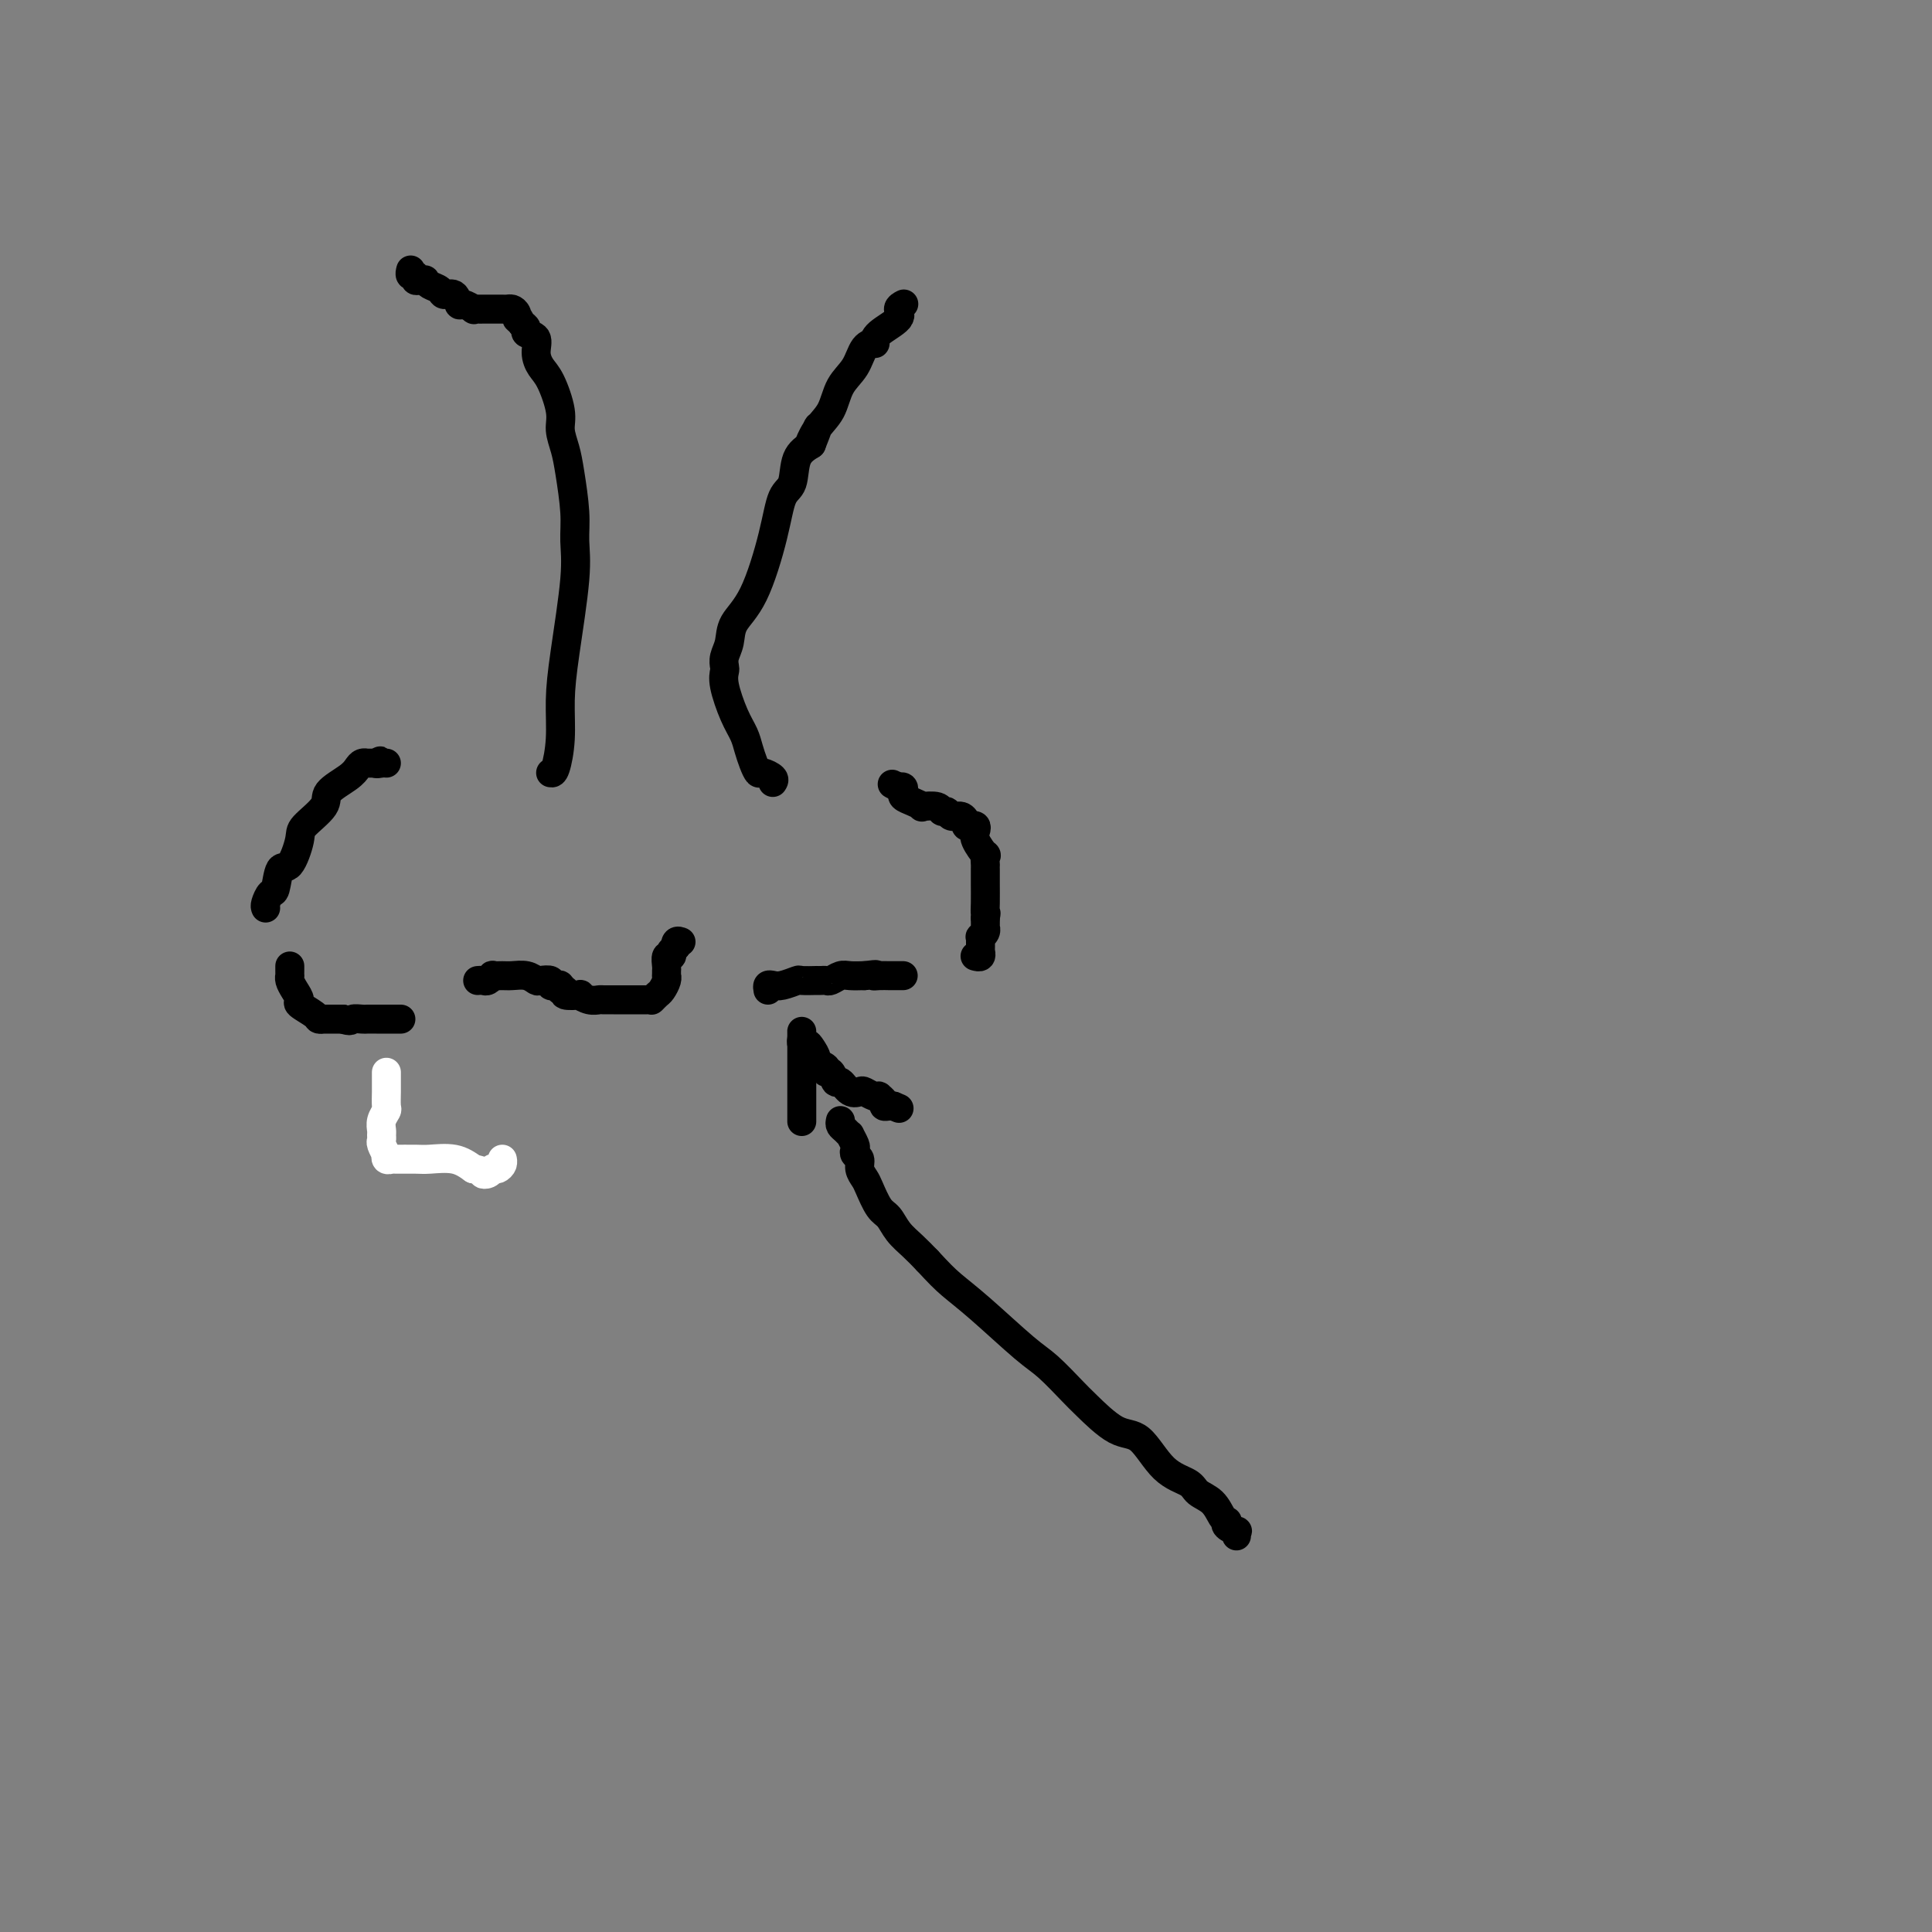 <svg viewBox='0 0 400 400' version='1.1' xmlns='http://www.w3.org/2000/svg' xmlns:xlink='http://www.w3.org/1999/xlink'><rect x="0" y="0" width="400" height="400" fill="#808080" stroke="none"/><g fill='none' stroke='#FFFFFF' stroke-width='6' stroke-linecap='round' stroke-linejoin='round'><path d='M80,222c0.001,0.347 0.001,0.694 0,1c-0.001,0.306 -0.004,0.571 0,1c0.004,0.429 0.015,1.022 0,2c-0.015,0.978 -0.057,2.342 0,3c0.057,0.658 0.212,0.610 0,1c-0.212,0.390 -0.790,1.216 -1,2c-0.210,0.784 -0.053,1.524 0,2c0.053,0.476 0.000,0.687 0,1c-0.000,0.313 0.051,0.729 0,1c-0.051,0.271 -0.206,0.398 0,1c0.206,0.602 0.773,1.678 1,2c0.227,0.322 0.112,-0.110 0,0c-0.112,0.110 -0.223,0.762 0,1c0.223,0.238 0.779,0.062 1,0c0.221,-0.062 0.106,-0.011 1,0c0.894,0.011 2.796,-0.018 4,0c1.204,0.018 1.709,0.082 3,0c1.291,-0.082 3.369,-0.309 5,0c1.631,0.309 2.816,1.155 4,2'/><path d='M98,242c3.193,0.674 2.175,0.860 2,1c-0.175,0.140 0.492,0.234 1,0c0.508,-0.234 0.858,-0.798 1,-1c0.142,-0.202 0.077,-0.044 0,0c-0.077,0.044 -0.164,-0.027 0,0c0.164,0.027 0.580,0.152 1,0c0.420,-0.152 0.844,-0.579 1,-1c0.156,-0.421 0.045,-0.834 0,-1c-0.045,-0.166 -0.022,-0.083 0,0'/></g>
<g fill='none' stroke='#000000' stroke-width='6' stroke-linecap='round' stroke-linejoin='round'><path d='M60,200c0.001,0.305 0.003,0.609 0,1c-0.003,0.391 -0.010,0.868 0,1c0.010,0.132 0.038,-0.082 0,0c-0.038,0.082 -0.143,0.459 0,1c0.143,0.541 0.535,1.245 1,2c0.465,0.755 1.004,1.561 1,2c-0.004,0.439 -0.551,0.510 0,1c0.551,0.490 2.200,1.399 3,2c0.800,0.601 0.750,0.893 1,1c0.250,0.107 0.801,0.029 1,0c0.199,-0.029 0.046,-0.008 0,0c-0.046,0.008 0.015,0.002 0,0c-0.015,-0.002 -0.107,-0.001 0,0c0.107,0.001 0.413,0.000 1,0c0.587,-0.000 1.453,-0.000 2,0c0.547,0.000 0.773,0.000 1,0'/><path d='M71,211c1.734,0.619 1.567,0.166 2,0c0.433,-0.166 1.464,-0.044 2,0c0.536,0.044 0.577,0.012 1,0c0.423,-0.012 1.227,-0.003 2,0c0.773,0.003 1.513,0.001 2,0c0.487,-0.001 0.719,-0.000 1,0c0.281,0.000 0.611,0.000 1,0c0.389,-0.000 0.835,-0.000 1,0c0.165,0.000 0.047,0.000 0,0c-0.047,-0.000 -0.024,-0.000 0,0'/><path d='M99,203c-0.092,0.008 -0.184,0.016 0,0c0.184,-0.016 0.644,-0.057 1,0c0.356,0.057 0.608,0.212 1,0c0.392,-0.212 0.923,-0.790 1,-1c0.077,-0.210 -0.302,-0.053 0,0c0.302,0.053 1.284,0.000 2,0c0.716,-0.000 1.166,0.051 2,0c0.834,-0.051 2.051,-0.206 3,0c0.949,0.206 1.630,0.773 2,1c0.370,0.227 0.429,0.112 1,0c0.571,-0.112 1.656,-0.223 2,0c0.344,0.223 -0.051,0.778 0,1c0.051,0.222 0.550,0.111 1,0c0.450,-0.111 0.852,-0.222 1,0c0.148,0.222 0.042,0.778 0,1c-0.042,0.222 -0.021,0.111 0,0'/><path d='M116,205c2.556,0.325 0.445,0.139 0,0c-0.445,-0.139 0.776,-0.230 1,0c0.224,0.230 -0.550,0.779 0,1c0.550,0.221 2.422,0.112 3,0c0.578,-0.112 -0.140,-0.226 0,0c0.140,0.226 1.137,0.793 2,1c0.863,0.207 1.593,0.056 2,0c0.407,-0.056 0.490,-0.015 1,0c0.510,0.015 1.445,0.004 2,0c0.555,-0.004 0.730,-0.001 1,0c0.270,0.001 0.635,0.000 1,0c0.365,-0.000 0.728,-0.000 1,0c0.272,0.000 0.451,-0.000 1,0c0.549,0.000 1.467,0.001 2,0c0.533,-0.001 0.682,-0.003 1,0c0.318,0.003 0.806,0.013 1,0c0.194,-0.013 0.094,-0.048 0,0c-0.094,0.048 -0.183,0.181 0,0c0.183,-0.181 0.637,-0.674 1,-1c0.363,-0.326 0.633,-0.483 1,-1c0.367,-0.517 0.831,-1.394 1,-2c0.169,-0.606 0.044,-0.941 0,-1c-0.044,-0.059 -0.008,0.157 0,0c0.008,-0.157 -0.012,-0.687 0,-1c0.012,-0.313 0.055,-0.409 0,-1c-0.055,-0.591 -0.208,-1.678 0,-2c0.208,-0.322 0.777,0.120 1,0c0.223,-0.120 0.098,-0.801 0,-1c-0.098,-0.199 -0.171,0.086 0,0c0.171,-0.086 0.585,-0.543 1,-1'/><path d='M140,196c0.635,-1.486 0.222,-0.203 0,0c-0.222,0.203 -0.252,-0.676 0,-1c0.252,-0.324 0.786,-0.093 1,0c0.214,0.093 0.107,0.046 0,0'/><path d='M159,205c-0.077,-0.415 -0.153,-0.829 0,-1c0.153,-0.171 0.536,-0.098 1,0c0.464,0.098 1.010,0.222 2,0c0.990,-0.222 2.426,-0.792 3,-1c0.574,-0.208 0.287,-0.056 1,0c0.713,0.056 2.428,0.016 3,0c0.572,-0.016 0.002,-0.008 0,0c-0.002,0.008 0.565,0.016 1,0c0.435,-0.016 0.738,-0.057 1,0c0.262,0.057 0.483,0.211 1,0c0.517,-0.211 1.332,-0.788 2,-1c0.668,-0.212 1.191,-0.061 2,0c0.809,0.061 1.905,0.030 3,0'/><path d='M179,202c3.520,-0.464 2.319,-0.124 2,0c-0.319,0.124 0.243,0.033 1,0c0.757,-0.033 1.709,-0.009 2,0c0.291,0.009 -0.080,0.002 0,0c0.080,-0.002 0.610,-0.001 1,0c0.390,0.001 0.641,0.000 1,0c0.359,-0.000 0.828,-0.000 1,0c0.172,0.000 0.049,0.000 0,0c-0.049,-0.000 -0.025,-0.000 0,0'/><path d='M202,198c-0.113,-0.032 -0.227,-0.064 0,0c0.227,0.064 0.793,0.223 1,0c0.207,-0.223 0.055,-0.829 0,-1c-0.055,-0.171 -0.015,0.094 0,0c0.015,-0.094 0.003,-0.546 0,-1c-0.003,-0.454 0.003,-0.909 0,-1c-0.003,-0.091 -0.015,0.182 0,0c0.015,-0.182 0.057,-0.818 0,-1c-0.057,-0.182 -0.211,0.089 0,0c0.211,-0.089 0.789,-0.539 1,-1c0.211,-0.461 0.057,-0.932 0,-1c-0.057,-0.068 -0.016,0.266 0,0c0.016,-0.266 0.008,-1.133 0,-2'/><path d='M204,190c0.309,-1.404 0.083,-0.915 0,-1c-0.083,-0.085 -0.022,-0.744 0,-2c0.022,-1.256 0.006,-3.107 0,-4c-0.006,-0.893 -0.002,-0.826 0,-1c0.002,-0.174 0.000,-0.587 0,-1c-0.000,-0.413 0.000,-0.826 0,-1c-0.000,-0.174 -0.001,-0.107 0,0c0.001,0.107 0.002,0.256 0,0c-0.002,-0.256 -0.008,-0.915 0,-1c0.008,-0.085 0.030,0.405 0,0c-0.030,-0.405 -0.112,-1.706 0,-2c0.112,-0.294 0.420,0.418 0,0c-0.420,-0.418 -1.566,-1.967 -2,-3c-0.434,-1.033 -0.155,-1.549 0,-2c0.155,-0.451 0.186,-0.838 0,-1c-0.186,-0.162 -0.588,-0.100 -1,0c-0.412,0.100 -0.835,0.238 -1,0c-0.165,-0.238 -0.071,-0.852 0,-1c0.071,-0.148 0.121,0.172 0,0c-0.121,-0.172 -0.411,-0.834 -1,-1c-0.589,-0.166 -1.476,0.166 -2,0c-0.524,-0.166 -0.685,-0.828 -1,-1c-0.315,-0.172 -0.783,0.147 -1,0c-0.217,-0.147 -0.181,-0.760 -1,-1c-0.819,-0.240 -2.493,-0.105 -3,0c-0.507,0.105 0.152,0.182 0,0c-0.152,-0.182 -1.115,-0.623 -2,-1c-0.885,-0.377 -1.691,-0.689 -2,-1c-0.309,-0.311 -0.122,-0.622 0,-1c0.122,-0.378 0.178,-0.822 0,-1c-0.178,-0.178 -0.589,-0.089 -1,0'/><path d='M186,163c-2.489,-1.244 -0.711,-0.356 0,0c0.711,0.356 0.356,0.178 0,0'/><path d='M55,188c-0.088,-0.194 -0.176,-0.387 0,-1c0.176,-0.613 0.615,-1.645 1,-2c0.385,-0.355 0.716,-0.033 1,-1c0.284,-0.967 0.522,-3.225 1,-4c0.478,-0.775 1.196,-0.069 2,-1c0.804,-0.931 1.693,-3.499 2,-5c0.307,-1.501 0.033,-1.936 1,-3c0.967,-1.064 3.176,-2.758 4,-4c0.824,-1.242 0.263,-2.031 1,-3c0.737,-0.969 2.772,-2.116 4,-3c1.228,-0.884 1.649,-1.505 2,-2c0.351,-0.495 0.633,-0.865 1,-1c0.367,-0.135 0.819,-0.036 1,0c0.181,0.036 0.090,0.010 0,0c-0.090,-0.010 -0.178,-0.003 0,0c0.178,0.003 0.622,0.001 1,0c0.378,-0.001 0.689,-0.000 1,0'/><path d='M78,158c1.502,-0.928 0.258,-0.249 0,0c-0.258,0.249 0.469,0.067 1,0c0.531,-0.067 0.866,-0.019 1,0c0.134,0.019 0.067,0.010 0,0'/><path d='M160,162c0.202,-0.298 0.405,-0.597 0,-1c-0.405,-0.403 -1.417,-0.912 -2,-1c-0.583,-0.088 -0.736,0.243 -1,0c-0.264,-0.243 -0.639,-1.062 -1,-2c-0.361,-0.938 -0.710,-1.995 -1,-3c-0.290,-1.005 -0.522,-1.956 -1,-3c-0.478,-1.044 -1.201,-2.180 -2,-4c-0.799,-1.820 -1.675,-4.324 -2,-6c-0.325,-1.676 -0.101,-2.524 0,-3c0.101,-0.476 0.077,-0.581 0,-1c-0.077,-0.419 -0.207,-1.151 0,-2c0.207,-0.849 0.751,-1.814 1,-3c0.249,-1.186 0.203,-2.594 1,-4c0.797,-1.406 2.436,-2.810 4,-6c1.564,-3.190 3.055,-8.167 4,-12c0.945,-3.833 1.346,-6.522 2,-8c0.654,-1.478 1.561,-1.744 2,-3c0.439,-1.256 0.411,-3.502 1,-5c0.589,-1.498 1.794,-2.249 3,-3'/><path d='M168,92c2.767,-6.959 0.685,-2.355 0,-1c-0.685,1.355 0.029,-0.537 1,-2c0.971,-1.463 2.201,-2.498 3,-4c0.799,-1.502 1.167,-3.473 2,-5c0.833,-1.527 2.132,-2.610 3,-4c0.868,-1.390 1.306,-3.086 2,-4c0.694,-0.914 1.645,-1.046 2,-1c0.355,0.046 0.113,0.271 0,0c-0.113,-0.271 -0.097,-1.039 1,-2c1.097,-0.961 3.275,-2.114 4,-3c0.725,-0.886 -0.002,-1.505 0,-2c0.002,-0.495 0.733,-0.865 1,-1c0.267,-0.135 0.072,-0.036 0,0c-0.072,0.036 -0.019,0.010 0,0c0.019,-0.010 0.006,-0.003 0,0c-0.006,0.003 -0.003,0.001 0,0'/><path d='M114,160c0.306,0.067 0.611,0.133 1,-1c0.389,-1.133 0.860,-3.467 1,-6c0.140,-2.533 -0.053,-5.265 0,-8c0.053,-2.735 0.351,-5.473 1,-10c0.649,-4.527 1.649,-10.843 2,-15c0.351,-4.157 0.051,-6.156 0,-8c-0.051,-1.844 0.146,-3.533 0,-6c-0.146,-2.467 -0.633,-5.711 -1,-8c-0.367,-2.289 -0.612,-3.624 -1,-5c-0.388,-1.376 -0.917,-2.794 -1,-4c-0.083,-1.206 0.281,-2.200 0,-4c-0.281,-1.800 -1.207,-4.404 -2,-6c-0.793,-1.596 -1.451,-2.182 -2,-3c-0.549,-0.818 -0.987,-1.868 -1,-3c-0.013,-1.132 0.399,-2.345 0,-3c-0.399,-0.655 -1.607,-0.753 -2,-1c-0.393,-0.247 0.031,-0.642 0,-1c-0.031,-0.358 -0.515,-0.679 -1,-1'/><path d='M108,67c-1.477,-2.967 -1.170,-1.383 -1,-1c0.170,0.383 0.204,-0.433 0,-1c-0.204,-0.567 -0.646,-0.884 -1,-1c-0.354,-0.116 -0.621,-0.031 -1,0c-0.379,0.031 -0.870,0.008 -1,0c-0.130,-0.008 0.102,-0.002 0,0c-0.102,0.002 -0.538,0.001 -1,0c-0.462,-0.001 -0.951,-0.000 -1,0c-0.049,0.000 0.343,0.001 0,0c-0.343,-0.001 -1.419,-0.005 -2,0c-0.581,0.005 -0.667,0.017 -1,0c-0.333,-0.017 -0.914,-0.065 -1,0c-0.086,0.065 0.324,0.243 0,0c-0.324,-0.243 -1.381,-0.905 -2,-1c-0.619,-0.095 -0.799,0.378 -1,0c-0.201,-0.378 -0.422,-1.608 -1,-2c-0.578,-0.392 -1.513,0.053 -2,0c-0.487,-0.053 -0.525,-0.603 -1,-1c-0.475,-0.397 -1.385,-0.641 -2,-1c-0.615,-0.359 -0.934,-0.832 -1,-1c-0.066,-0.168 0.122,-0.030 0,0c-0.122,0.030 -0.555,-0.048 -1,0c-0.445,0.048 -0.904,0.223 -1,0c-0.096,-0.223 0.170,-0.844 0,-1c-0.170,-0.156 -0.778,0.154 -1,0c-0.222,-0.154 -0.060,-0.773 0,-1c0.060,-0.227 0.016,-0.061 0,0c-0.016,0.061 -0.005,0.017 0,0c0.005,-0.017 0.002,-0.009 0,0'/><path d='M166,232c0.000,0.180 0.000,0.360 0,0c0.000,-0.360 0.000,-1.261 0,-2c0.000,-0.739 -0.000,-1.315 0,-2c0.000,-0.685 0.000,-1.479 0,-2c0.000,-0.521 0.000,-0.770 0,-1c0.000,-0.230 -0.000,-0.443 0,-1c0.000,-0.557 0.000,-1.458 0,-2c0.000,-0.542 -0.000,-0.724 0,-1c0.000,-0.276 0.000,-0.647 0,-1c-0.000,-0.353 0.000,-0.687 0,-1c0.000,-0.313 0.000,-0.605 0,-1c0.000,-0.395 0.000,-0.893 0,-1c0.000,-0.107 0.000,0.178 0,0c0.000,-0.178 -0.000,-0.817 0,-1c0.000,-0.183 0.000,0.091 0,0c0.000,-0.091 0.000,-0.545 0,-1'/><path d='M166,215c-0.004,-2.900 -0.012,-1.651 0,-1c0.012,0.651 0.046,0.703 0,1c-0.046,0.297 -0.172,0.839 0,1c0.172,0.161 0.642,-0.059 1,0c0.358,0.059 0.603,0.398 1,1c0.397,0.602 0.947,1.465 1,2c0.053,0.535 -0.389,0.740 0,1c0.389,0.260 1.609,0.575 2,1c0.391,0.425 -0.047,0.958 0,1c0.047,0.042 0.580,-0.409 1,0c0.420,0.409 0.727,1.678 1,2c0.273,0.322 0.510,-0.302 1,0c0.490,0.302 1.231,1.531 2,2c0.769,0.469 1.564,0.177 2,0c0.436,-0.177 0.513,-0.241 1,0c0.487,0.241 1.384,0.786 2,1c0.616,0.214 0.953,0.096 1,0c0.047,-0.096 -0.195,-0.169 0,0c0.195,0.169 0.825,0.581 1,1c0.175,0.419 -0.107,0.843 0,1c0.107,0.157 0.602,0.045 1,0c0.398,-0.045 0.699,-0.022 1,0'/><path d='M185,229c2.000,0.833 1.000,0.417 0,0'/><path d='M174,232c-0.081,0.344 -0.162,0.687 0,1c0.162,0.313 0.565,0.594 1,1c0.435,0.406 0.900,0.935 1,1c0.100,0.065 -0.165,-0.334 0,0c0.165,0.334 0.761,1.402 1,2c0.239,0.598 0.120,0.727 0,1c-0.120,0.273 -0.240,0.690 0,1c0.240,0.310 0.841,0.514 1,1c0.159,0.486 -0.123,1.256 0,2c0.123,0.744 0.651,1.462 1,2c0.349,0.538 0.519,0.895 1,2c0.481,1.105 1.272,2.956 2,4c0.728,1.044 1.391,1.280 2,2c0.609,0.720 1.164,1.925 2,3c0.836,1.075 1.953,2.022 3,3c1.047,0.978 2.023,1.989 3,3'/><path d='M192,261c2.445,2.649 3.558,3.770 5,5c1.442,1.230 3.212,2.567 6,5c2.788,2.433 6.594,5.963 9,8c2.406,2.037 3.412,2.583 5,4c1.588,1.417 3.756,3.706 5,5c1.244,1.294 1.562,1.592 3,3c1.438,1.408 3.994,3.925 6,5c2.006,1.075 3.461,0.710 5,2c1.539,1.290 3.161,4.237 5,6c1.839,1.763 3.894,2.343 5,3c1.106,0.657 1.264,1.391 2,2c0.736,0.609 2.052,1.094 3,2c0.948,0.906 1.530,2.233 2,3c0.470,0.767 0.830,0.975 1,1c0.170,0.025 0.151,-0.133 0,0c-0.151,0.133 -0.433,0.558 0,1c0.433,0.442 1.580,0.902 2,1c0.420,0.098 0.113,-0.166 0,0c-0.113,0.166 -0.032,0.762 0,1c0.032,0.238 0.016,0.119 0,0'/></g>
</svg>